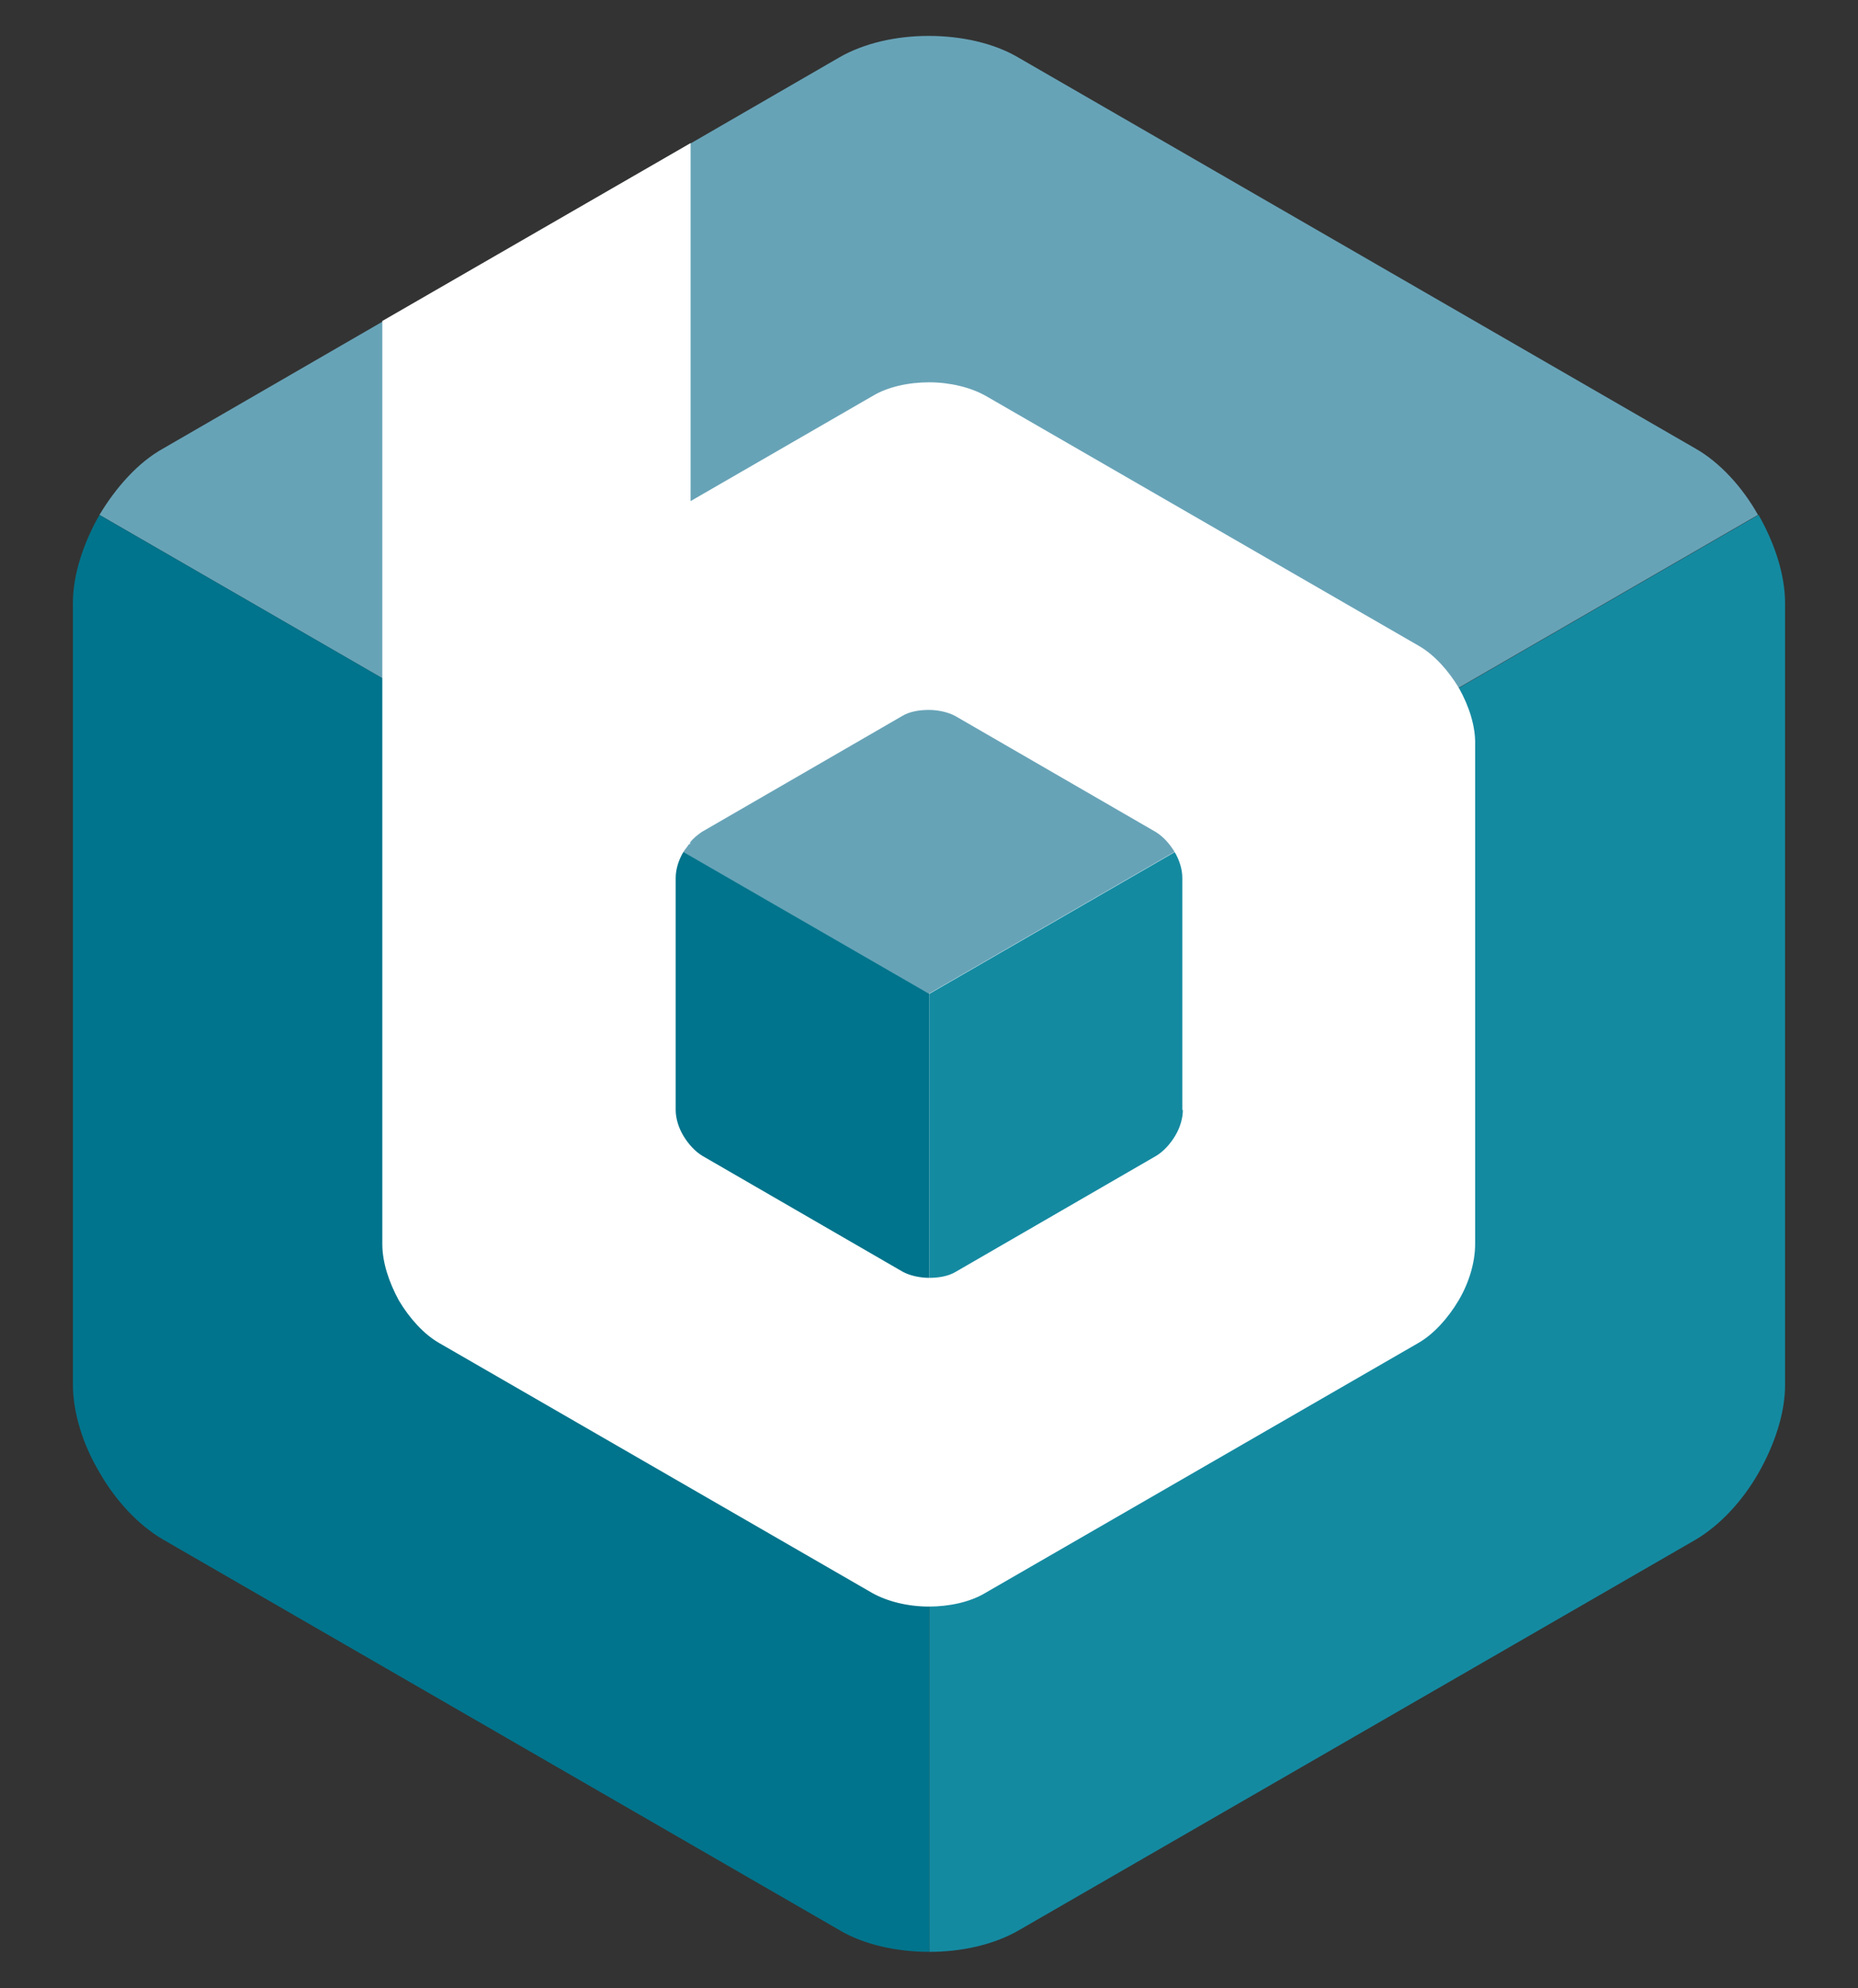 <?xml version="1.0" encoding="utf-8"?>
<!-- Generator: Adobe Illustrator 27.4.1, SVG Export Plug-In . SVG Version: 6.00 Build 0)  -->
<svg version="1.1" id="Layer_1" xmlns="http://www.w3.org/2000/svg" xmlns:xlink="http://www.w3.org/1999/xlink" x="0px" y="0px"
	 viewBox="0 0 336.3 359.9" style="enable-background:new 0 0 336.3 359.9;" xml:space="preserve">
<rect x="0" y="0" width="336.3" height="359.9" fill="#333333" stroke="none"/>
<style type="text/css">
	.st0{fill:#FFFFFF;}
	.st1{fill:#819EA6;}
	.st2{fill:#67A3B7;}
	.st3{fill:#148AA1;}
	.st4{fill:#00748C;}
</style>
<g>
	<path class="st0" d="M233.7,226.6c4.2-2.4,7.6-8.4,7.6-13.2v-66.8c0-4.9-3.4-10.8-7.6-13.2l-57.9-33.4c-4.2-2.4-11.1-2.4-15.3,0
		l-57.9,33.4c-4.2,2.4-7.6,8.4-7.6,13.2v66.8c0,4.9,3.4,10.8,7.6,13.2l57.9,33.4c4.2,2.4,11.1,2.4,15.3,0L233.7,226.6z"/>
	<g>
		<path class="st2" d="M306.9,81.2L184.3,10.4c-4.4-2.6-10.3-3.9-16.2-3.9s-11.7,1.3-16.2,3.9L29.5,81.2C25,83.7,21,88.2,18,93.2
			l150.1,86.7l150.1-86.7C315.4,88.2,311.3,83.7,306.9,81.2z"/>
		<path class="st3" d="M318.3,93.2l-150.1,86.7v0v173.4c5.9,0,11.7-1.3,16.2-3.9l122.5-70.7c4.4-2.6,8.5-7,11.4-12.1
			c2.9-5.1,4.8-10.8,4.8-15.9V109.2C323.1,104,321.2,98.3,318.3,93.2z"/>
		<path class="st4" d="M18,93.2c-2.9,5.1-4.8,10.8-4.8,15.9v141.5c0,5.1,1.8,10.9,4.8,15.9c2.9,5.1,7,9.5,11.4,12.1L152,349.4
			c4.4,2.6,10.3,3.9,16.2,3.9V179.9v0L18,93.2z"/>
	</g>
	<path class="st0" d="M264.1,124.6c-1.9-3.2-4.5-6.1-7.3-7.7l-78.3-45.2c-2.8-1.6-6.6-2.5-10.3-2.5c-3.7,0-7.5,0.8-10.3,2.5
		l-32.9,19V25.9L69.2,58.1v64.6v2.7v9.4v18.1v72.3c0,3.3,1.2,6.9,3,10.2c1.9,3.2,4.5,6.1,7.3,7.7l78.3,45.2
		c2.8,1.6,6.6,2.5,10.3,2.5c3.7,0,7.5-0.8,10.3-2.5l78.3-45.2c2.8-1.6,5.4-4.5,7.3-7.7c1.9-3.2,3-6.9,3-10.2v-90.4
		C267.1,131.5,265.9,127.8,264.1,124.6z M214.1,200.9c0,1.5-0.5,3.2-1.4,4.7c-0.9,1.5-2.1,2.8-3.4,3.6l-36.3,21
		c-1.3,0.8-3.1,1.1-4.8,1.1s-3.5-0.4-4.8-1.1l-36.3-21c-1.3-0.8-2.5-2.1-3.4-3.6c-0.9-1.5-1.4-3.2-1.4-4.7v-42
		c0-1.5,0.5-3.2,1.4-4.7c0.3-0.5,0.7-0.9,1-1.4h0.2v-0.3c0.6-0.8,1.4-1.4,2.1-1.9l36.3-21c1.3-0.8,3.1-1.1,4.8-1.1s3.5,0.4,4.8,1.1
		l36.3,21c1.3,0.8,2.5,2.1,3.4,3.6c0.9,1.5,1.4,3.2,1.4,4.7V200.9z"/>
</g>
</svg>
